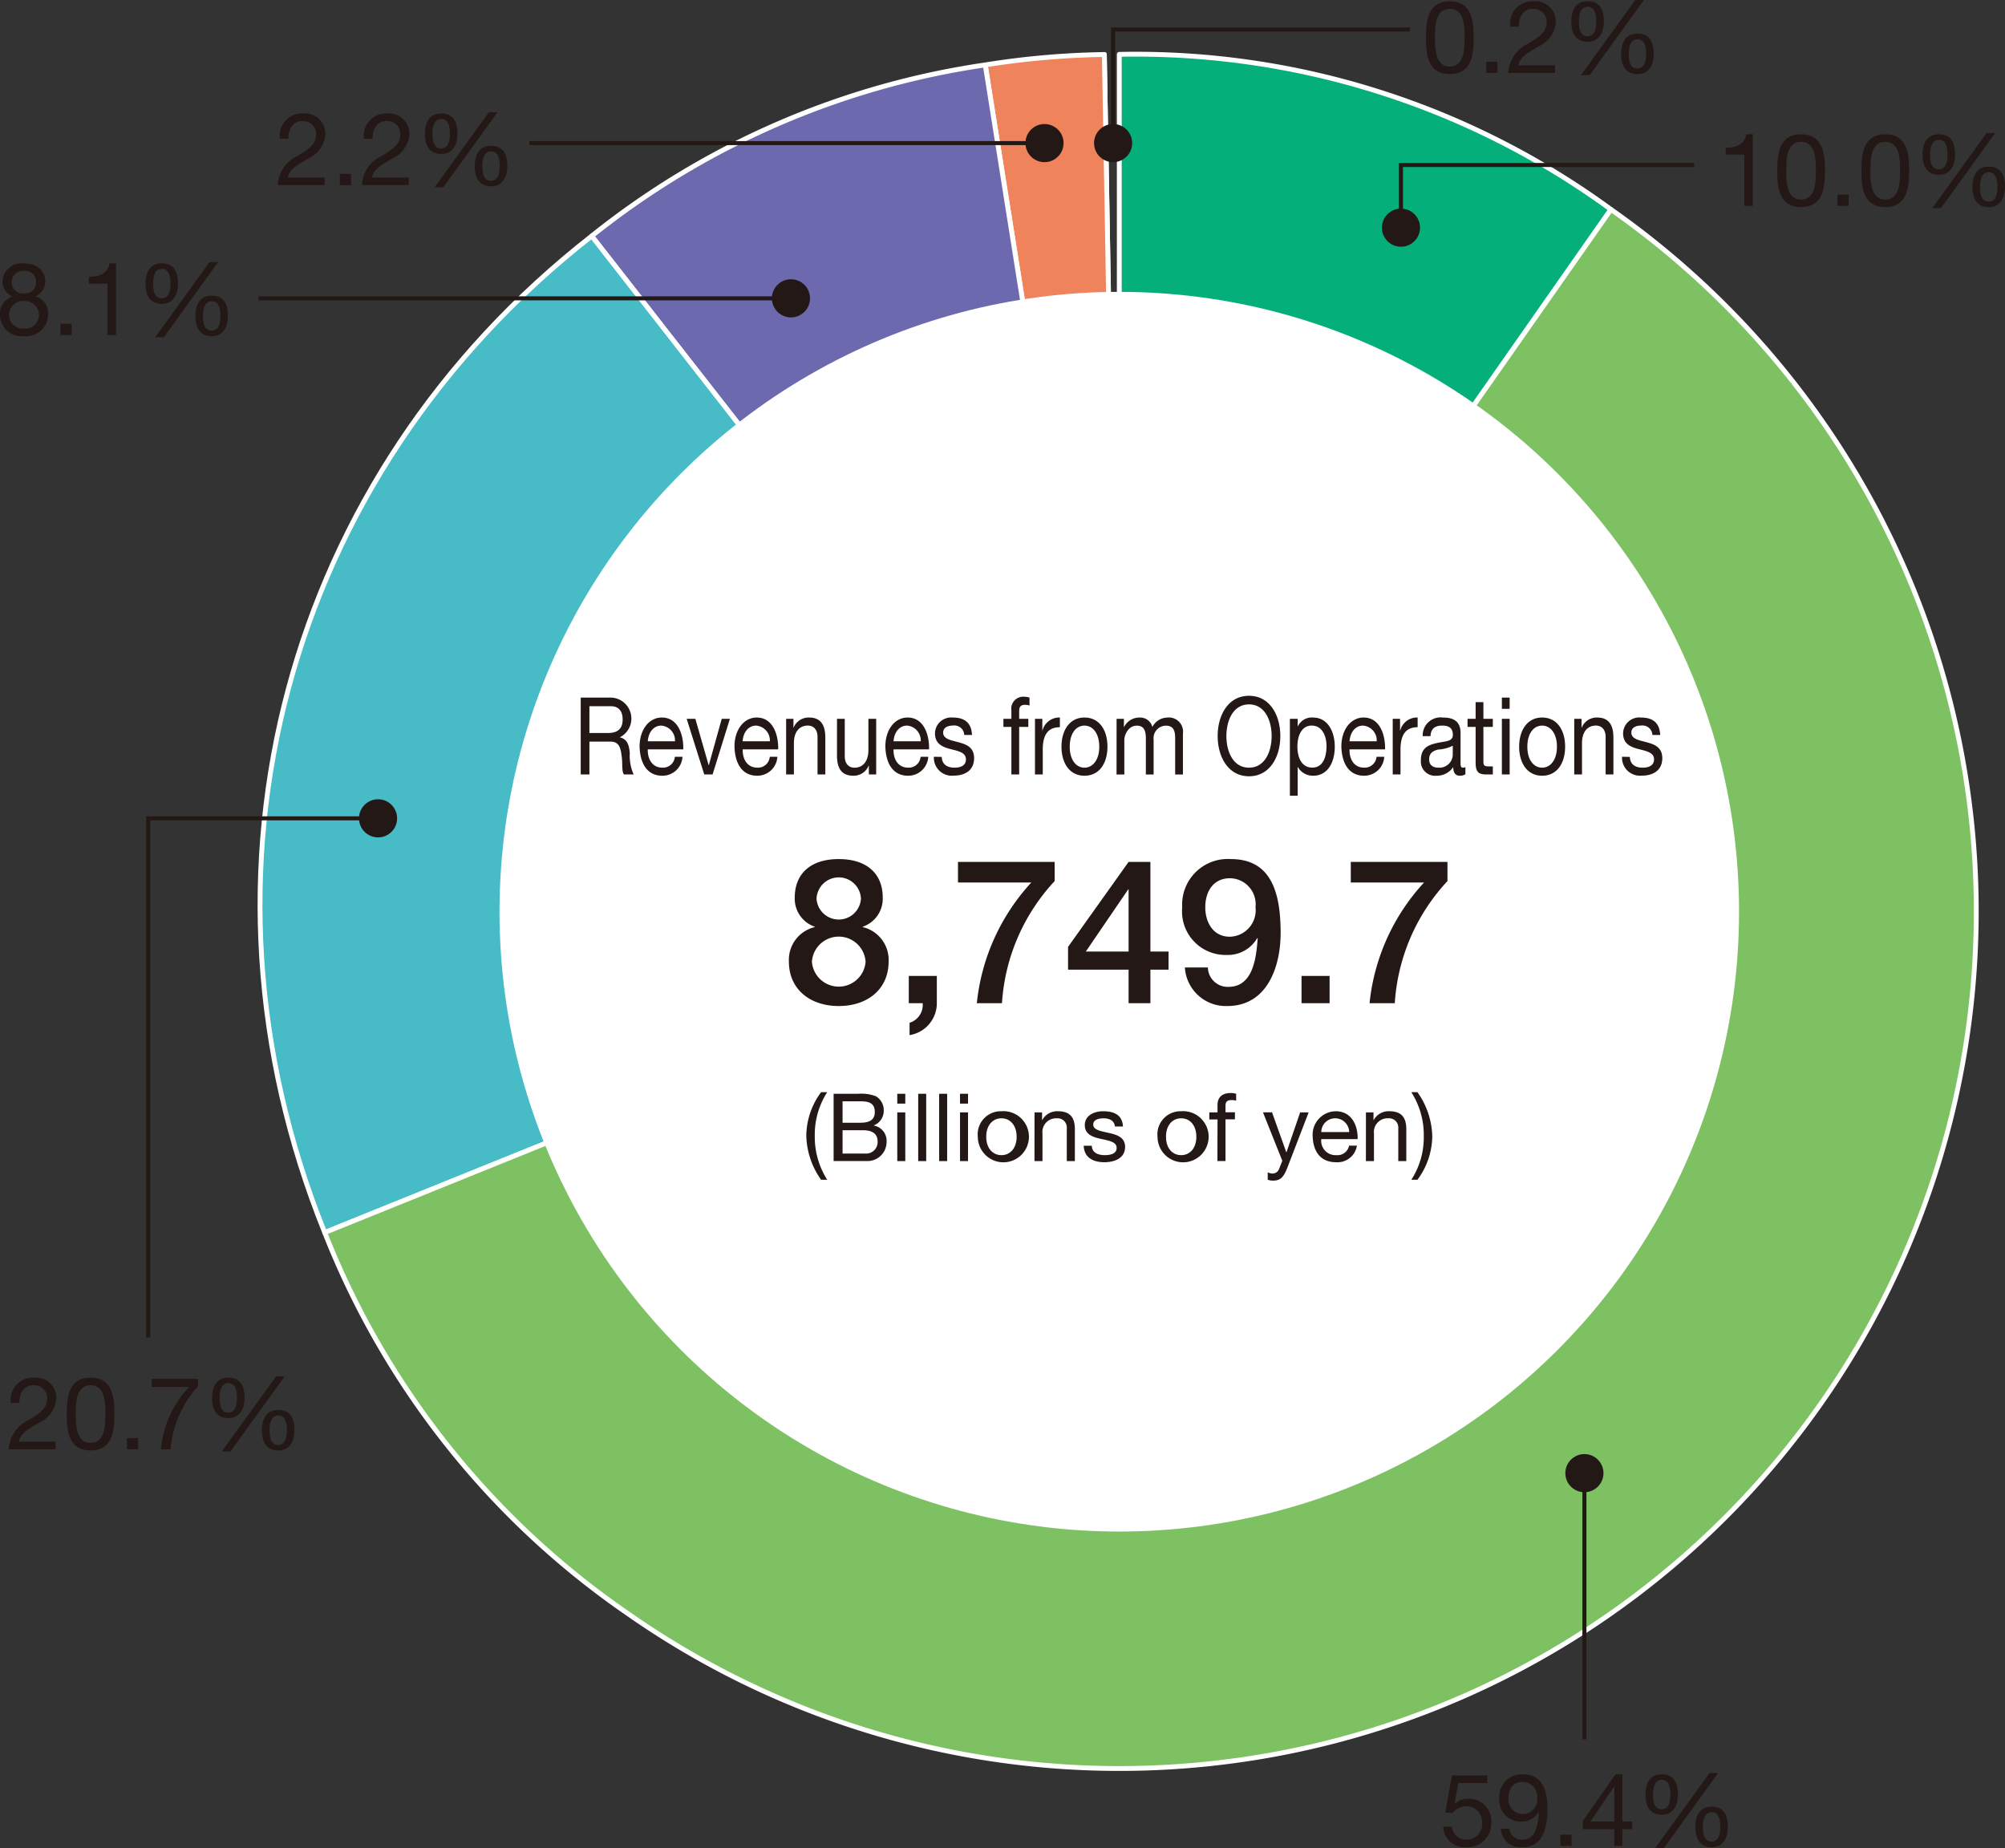 <svg xmlns="http://www.w3.org/2000/svg" viewBox="0 0 149.014 137.342"><rect x="0" y="0" width="149.014" height="137.342" fill="#333333" stroke="none"/><defs><style>.cls-8{fill:#231815}.cls-9{fill:none;stroke:#231815;stroke-miterlimit:10;stroke-width:.3px}</style></defs><g id="レイヤー_2" data-name="レイヤー 2"><g id="レイヤー_2-2" data-name="レイヤー 2"><path d="M83.488 68.537 82.377 4.855Z" transform="translate(-.301 -.805)" style="stroke:#fff;stroke-linejoin:round;stroke-width:.36px;fill:#ed798e"/><path d="M83.488 68.537 73.525 5.629a61.761 61.761 0 0 1 8.852-.774Z" transform="translate(-.301 -.805)" style="fill:#ef845c;stroke:#fff;stroke-linejoin:round;stroke-width:.36px"/><path d="m83.488 68.537-39.212-50.19A60.854 60.854 0 0 1 73.525 5.629Z" transform="translate(-.301 -.805)" style="fill:#6c69ae;stroke:#fff;stroke-linejoin:round;stroke-width:.36px"/><path d="M83.488 68.537 24.435 92.4C13.59 65.554 21.463 36.17 44.276 18.347Z" transform="translate(-.301 -.805)" style="fill:#47bcc6;stroke:#fff;stroke-linejoin:round;stroke-width:.36px"/><path d="m83.488 68.537 36.532-52.173A63.691 63.691 0 0 1 46.957 120.71 61.842 61.842 0 0 1 24.435 92.4Z" transform="translate(-.301 -.805)" style="fill:#7dc163;stroke:#fff;stroke-linejoin:round;stroke-width:.36px"/><path d="M83.488 68.537V4.845a59.808 59.808 0 0 1 36.532 11.519Z" transform="translate(-.301 -.805)" style="fill:#04af7a;stroke:#fff;stroke-linejoin:round;stroke-width:.36px"/><circle cx="83.186" cy="67.752" r="46.063" style="fill:#fff"/><path class="cls-8" d="M108.052.9c1.667 0 1.771 1.532 1.771 2.71s-.1 2.7-1.771 2.7-1.772-1.531-1.772-2.7.105-2.71 1.772-2.71Zm0 4.85c1.089 0 1.1-1.352 1.1-2.148s-.007-2.139-1.1-2.139-1.1 1.351-1.1 2.139.011 2.15 1.1 2.15ZM110.758 5.392h.833v.833h-.833ZM112.55 2.786A1.65 1.65 0 0 1 114.262.9a1.512 1.512 0 0 1 1.667 1.532 2.134 2.134 0 0 1-1.292 1.824c-.668.405-1.366.743-1.493 1.4h2.732v.564H112.4a2.536 2.536 0 0 1 1.494-2.177c.9-.556 1.359-.887 1.359-1.622a.97.97 0 0 0-1.028-.961c-.745 0-1.059.683-1.037 1.321ZM118.3.9c.931 0 1.2.683 1.2 1.5 0 .782-.331 1.509-1.2 1.509-.909 0-1.217-.676-1.217-1.486S117.373.9 118.3.9Zm-.023 2.6c.571 0 .661-.63.661-1.1 0-.443-.076-1.089-.638-1.089s-.653.646-.653 1.1c-.003.436.064 1.089.627 1.089ZM121.84.805h.639l-4.033 5.585h-.646Zm.165 2.5c.931 0 1.2.682 1.2 1.5 0 .781-.33 1.508-1.2 1.508-.908 0-1.216-.675-1.216-1.486s.293-1.522 1.216-1.522Zm-.023 2.6c.571 0 .662-.63.662-1.095 0-.444-.076-1.089-.639-1.089s-.653.645-.653 1.1.068 1.079.63 1.079ZM130.576 16.107h-.638v-3.814h-1.381v-.51c.727 0 1.388-.2 1.531-1h.488ZM134.16 10.785c1.667 0 1.772 1.531 1.772 2.71s-.1 2.7-1.772 2.7-1.771-1.531-1.771-2.7.104-2.71 1.771-2.71Zm0 4.849c1.089 0 1.1-1.351 1.1-2.147s-.008-2.14-1.1-2.14-1.1 1.352-1.1 2.14.011 2.147 1.1 2.147ZM136.866 15.274h.833v.833h-.833ZM140.415 10.785c1.667 0 1.772 1.531 1.772 2.71s-.105 2.7-1.772 2.7-1.771-1.531-1.771-2.7.105-2.71 1.771-2.71Zm0 4.849c1.089 0 1.1-1.351 1.1-2.147s-.007-2.14-1.1-2.14-1.1 1.352-1.1 2.14.011 2.147 1.1 2.147ZM144.405 10.785c.931 0 1.2.682 1.2 1.5 0 .781-.331 1.508-1.2 1.508-.909 0-1.217-.675-1.217-1.486s.293-1.522 1.217-1.522Zm-.022 2.6c.57 0 .66-.63.66-1.1 0-.444-.075-1.089-.638-1.089s-.653.645-.653 1.1.067 1.085.631 1.085Zm3.565-2.694h.639l-4.032 5.585h-.646Zm.165 2.5c.931 0 1.2.683 1.2 1.5 0 .781-.33 1.509-1.2 1.509-.908 0-1.216-.676-1.216-1.487s.293-1.526 1.216-1.526Zm-.022 2.6c.57 0 .661-.63.661-1.1 0-.443-.075-1.089-.639-1.089s-.653.646-.653 1.1c0 .429.068 1.082.631 1.082ZM110.836 133.312h-2.148l-.285 1.532.016.014a1.348 1.348 0 0 1 .99-.382 1.657 1.657 0 0 1 1.72 1.824 1.737 1.737 0 0 1-1.862 1.771 1.563 1.563 0 0 1-1.7-1.523h.638a1.048 1.048 0 0 0 1.119.961 1.12 1.12 0 0 0 1.126-1.262 1.153 1.153 0 0 0-1.2-1.208 1.276 1.276 0 0 0-.991.5l-.548-.03.5-2.763h2.628ZM112.483 136.7a.9.9 0 0 0 .977.812c.78 0 1.163-.684 1.2-2.058l-.015-.014a1.4 1.4 0 0 1-1.232.735 1.608 1.608 0 0 1-1.682-1.779 1.663 1.663 0 0 1 1.75-1.734c.991 0 1.825.532 1.825 2.545 0 1.839-.556 2.867-1.847 2.867a1.453 1.453 0 0 1-1.614-1.374Zm.969-3.475c-.759 0-1.044.608-1.044 1.261a1.073 1.073 0 1 0 2.14-.045 1.105 1.105 0 0 0-1.096-1.219ZM116.271 137.148h.833v.833h-.833ZM120.878 136.172h.721v.563h-.721v1.246h-.6v-1.246h-2.335v-.616l2.425-3.46h.511Zm-.6 0v-2.6h-.014l-1.773 2.6ZM123.81 132.659c.93 0 1.2.683 1.2 1.5 0 .781-.331 1.509-1.2 1.509-.91 0-1.217-.676-1.217-1.486s.293-1.523 1.217-1.523Zm-.023 2.6c.57 0 .66-.63.66-1.1 0-.443-.075-1.089-.637-1.089s-.654.646-.654 1.1.068 1.086.631 1.086Zm3.566-2.694h.638l-4.032 5.584h-.646Zm.165 2.5c.93 0 1.2.682 1.2 1.5 0 .782-.33 1.509-1.2 1.509-.909 0-1.216-.675-1.216-1.486s.298-1.526 1.216-1.526Zm-.023 2.6c.57 0 .661-.63.661-1.1 0-.443-.075-1.088-.638-1.088s-.654.645-.654 1.1.069 1.081.636 1.081ZM1.105 105.066a1.651 1.651 0 0 1 1.712-1.884 1.511 1.511 0 0 1 1.667 1.531 2.132 2.132 0 0 1-1.292 1.825c-.668.405-1.366.743-1.493 1.4h2.733v.563H.955a2.536 2.536 0 0 1 1.494-2.176c.9-.556 1.36-.887 1.36-1.622a.97.97 0 0 0-1.029-.961c-.743 0-1.058.683-1.036 1.321ZM7.032 103.182c1.667 0 1.772 1.531 1.772 2.71s-.105 2.7-1.772 2.7-1.771-1.531-1.771-2.7.104-2.71 1.771-2.71Zm0 4.85c1.089 0 1.1-1.352 1.1-2.148s-.008-2.139-1.1-2.139-1.095 1.351-1.095 2.139.006 2.148 1.095 2.148ZM9.738 107.671h.833v.833h-.833ZM15.021 103.82a7.884 7.884 0 0 0-2.042 4.684h-.712a7.625 7.625 0 0 1 2.1-4.631h-2.792v-.6h3.446ZM17.277 103.182c.931 0 1.2.683 1.2 1.5 0 .781-.332 1.509-1.2 1.509-.909 0-1.216-.676-1.216-1.486s.293-1.523 1.216-1.523Zm-.022 2.6c.57 0 .66-.63.66-1.1 0-.443-.075-1.089-.638-1.089s-.653.646-.653 1.1c0 .433.067 1.086.631 1.086Zm3.565-2.695h.639l-4.032 5.585h-.646Zm.165 2.5c.931 0 1.2.683 1.2 1.5 0 .782-.331 1.509-1.2 1.509-.908 0-1.215-.676-1.215-1.486s.292-1.526 1.215-1.526Zm-.022 2.6c.57 0 .661-.63.661-1.1 0-.443-.075-1.088-.639-1.088s-.653.645-.653 1.1c0 .43.068 1.082.631 1.082ZM2.05 20.375c1.163 0 1.614.683 1.614 1.358a1.234 1.234 0 0 1-.736 1.1 1.277 1.277 0 0 1 .946 1.329 1.612 1.612 0 0 1-1.765 1.621A1.6 1.6 0 0 1 .3 24.166a1.342 1.342 0 0 1 .93-1.329 1.2 1.2 0 0 1-.743-1.1 1.415 1.415 0 0 1 1.563-1.362Zm.059 4.85A1.029 1.029 0 0 0 3.2 24.188a1.048 1.048 0 0 0-1.1-1.013A1.04 1.04 0 0 0 .976 24.2a1.024 1.024 0 0 0 1.133 1.025Zm0-2.614a.817.817 0 0 0 .879-.855.8.8 0 0 0-.893-.818.842.842 0 1 0 .014 1.673ZM4.793 24.864h.833v.836h-.833ZM8.928 25.7h-.639v-3.816H6.908v-.511c.729 0 1.389-.2 1.531-1h.489ZM12.332 20.375c.931 0 1.2.683 1.2 1.5 0 .781-.331 1.509-1.2 1.509-.909 0-1.217-.676-1.217-1.487s.293-1.522 1.217-1.522Zm-.022 2.6c.57 0 .66-.63.66-1.1 0-.443-.075-1.089-.638-1.089s-.653.646-.653 1.1c0 .433.067 1.086.631 1.086Zm3.565-2.695h.639l-4.033 5.585h-.645Zm.165 2.5c.931 0 1.2.683 1.2 1.5 0 .782-.33 1.509-1.2 1.509-.908 0-1.216-.676-1.216-1.486s.293-1.526 1.216-1.526Zm-.022 2.6c.57 0 .661-.63.661-1.1 0-.443-.075-1.089-.639-1.089s-.653.646-.653 1.1c0 .431.068 1.083.631 1.083ZM21.1 11.122a1.65 1.65 0 0 1 1.712-1.884 1.512 1.512 0 0 1 1.667 1.532 2.134 2.134 0 0 1-1.292 1.824c-.668.405-1.367.743-1.494 1.4h2.733v.564h-3.482a2.538 2.538 0 0 1 1.494-2.177c.9-.556 1.36-.887 1.36-1.622A.97.97 0 0 0 22.77 9.8c-.744 0-1.059.683-1.037 1.321ZM25.558 13.728h.833v.833h-.833ZM27.35 11.122a1.65 1.65 0 0 1 1.712-1.884 1.512 1.512 0 0 1 1.667 1.532 2.134 2.134 0 0 1-1.292 1.824c-.668.405-1.367.743-1.494 1.4h2.733v.564H27.2a2.535 2.535 0 0 1 1.493-2.177c.9-.556 1.36-.887 1.36-1.622a.97.97 0 0 0-1.029-.959c-.744 0-1.058.683-1.036 1.321ZM33.1 9.238c.93 0 1.2.683 1.2 1.5 0 .782-.331 1.509-1.2 1.509-.909 0-1.217-.676-1.217-1.486s.29-1.523 1.217-1.523Zm-.023 2.6c.571 0 .66-.63.66-1.1 0-.443-.075-1.089-.637-1.089s-.654.646-.654 1.1c-.003.434.065 1.086.628 1.086Zm3.563-2.697h.638l-4.032 5.585H32.6Zm.165 2.5c.93 0 1.2.682 1.2 1.5 0 .781-.33 1.508-1.2 1.508-.909 0-1.216-.675-1.216-1.486s.293-1.522 1.216-1.522Zm-.023 2.6c.571 0 .661-.63.661-1.1 0-.444-.075-1.089-.638-1.089s-.654.645-.654 1.1.069 1.085.631 1.085ZM43.461 52.647h2.286a1.559 1.559 0 0 1 .633 2.943v.015c.565.129.681.617.728 1.176a3.355 3.355 0 0 0 .286 1.575h-.721c-.184-.231-.082-.847-.177-1.407-.068-.559-.184-1.031-.81-1.031h-1.579v2.438h-.646Zm1.993 2.631c.607 0 1.123-.184 1.123-1.015 0-.56-.259-.976-.864-.976h-1.606v1.991ZM51.024 57.045a1.489 1.489 0 0 1-1.5 1.407c-1.124 0-1.654-.911-1.688-2.175 0-1.239.694-2.15 1.653-2.15 1.246 0 1.627 1.367 1.593 2.366h-2.637c-.02.72.327 1.36 1.1 1.36a.882.882 0 0 0 .912-.808Zm-.557-1.151a1.108 1.108 0 0 0-1.015-1.167c-.6 0-.966.535-1.007 1.167ZM53.261 58.356h-.619l-1.307-4.133h.646l.987 3.446h.013l.96-3.446h.606ZM58.076 57.045a1.489 1.489 0 0 1-1.5 1.407c-1.123 0-1.653-.911-1.687-2.175 0-1.239.694-2.15 1.653-2.15 1.246 0 1.627 1.367 1.593 2.366H55.5c-.02.72.327 1.36 1.1 1.36a.883.883 0 0 0 .912-.808Zm-.557-1.151a1.108 1.108 0 0 0-1.019-1.167c-.606 0-.966.535-1.007 1.167ZM58.727 54.223h.544v.655h.013a1.2 1.2 0 0 1 1.144-.751c.926 0 1.212.623 1.212 1.511v2.718h-.579v-2.8c0-.5-.272-.831-.714-.831-.7 0-1.042.551-1.042 1.294v2.335h-.578ZM65.42 58.356h-.545V57.7h-.014a1.2 1.2 0 0 1-1.143.751c-.925 0-1.211-.623-1.211-1.511v-2.717h.578v2.8c0 .5.272.832.715.832.7 0 1.041-.552 1.041-1.3v-2.332h.579ZM69.289 57.045a1.489 1.489 0 0 1-1.5 1.407c-1.123 0-1.653-.911-1.687-2.175 0-1.239.694-2.15 1.653-2.15 1.246 0 1.627 1.367 1.593 2.366H66.71c-.021.72.327 1.36 1.1 1.36a.883.883 0 0 0 .912-.808Zm-.558-1.151a1.107 1.107 0 0 0-1.014-1.167c-.606 0-.966.535-1.007 1.167ZM70.293 57.053c.02.608.47.8.946.8.361 0 .851-.1.851-.616s-.571-.616-1.151-.767-1.149-.376-1.149-1.17a1.2 1.2 0 0 1 1.31-1.173c.775 0 1.394.288 1.442 1.295h-.578a.732.732 0 0 0-.818-.7c-.346 0-.748.111-.748.527 0 .488.613.568 1.151.72.578.152 1.149.376 1.149 1.175 0 .984-.782 1.3-1.5 1.3a1.337 1.337 0 0 1-1.49-1.4ZM75.468 54.822h-.592v-.6h.592v-.616a.893.893 0 0 1 .972-1.023 1.224 1.224 0 0 1 .375.063v.592a.933.933 0 0 0-.327-.055c-.278 0-.442.1-.442.463v.576h.681v.6h-.681v3.534h-.578ZM77.222 54.223h.545v.871h.013a1.284 1.284 0 0 1 1.293-.967v.72c-.932 0-1.273.623-1.273 1.671v1.838h-.578ZM80.9 54.127c1.117 0 1.708.951 1.708 2.167s-.591 2.158-1.708 2.158-1.708-.951-1.708-2.158.594-2.167 1.708-2.167Zm0 3.726c.606 0 1.1-.56 1.1-1.559s-.49-1.567-1.1-1.567-1.095.559-1.095 1.567.495 1.559 1.095 1.559ZM83.287 54.223h.544v.607h.014a1.256 1.256 0 0 1 1.136-.7.934.934 0 0 1 .967.7 1.27 1.27 0 0 1 1.1-.7 1.056 1.056 0 0 1 1.17 1.2v3.03h-.578v-2.71c0-.512-.116-.919-.681-.919a.932.932 0 0 0-.919 1.055v2.574h-.578v-2.71c0-.536-.143-.919-.66-.919-.688 0-.94.743-.94 1.055v2.574h-.578ZM93.129 52.512c1.545 0 2.327 1.439 2.327 2.99s-.782 2.99-2.327 2.99S90.8 57.053 90.8 55.5s.784-2.988 2.329-2.988Zm0 5.341c1.184 0 1.681-1.2 1.681-2.351s-.5-2.351-1.681-2.351-1.681 1.2-1.681 2.351.497 2.351 1.681 2.351ZM96.167 54.223h.578v.559h.014a1.141 1.141 0 0 1 1.123-.655c1.082 0 1.62 1.007 1.62 2.175s-.531 2.15-1.606 2.15a1.283 1.283 0 0 1-1.137-.647h-.014v2.134h-.578Zm1.633.5c-.776 0-1.075.783-1.075 1.558 0 .817.313 1.568 1.109 1.568s1.055-.791 1.055-1.6c0-.77-.34-1.522-1.089-1.522ZM103.18 57.045a1.49 1.49 0 0 1-1.5 1.407c-1.123 0-1.654-.911-1.688-2.175 0-1.239.7-2.15 1.654-2.15 1.246 0 1.627 1.367 1.592 2.366H100.6c-.021.72.327 1.36 1.095 1.36a.882.882 0 0 0 .912-.808Zm-.558-1.151a1.107 1.107 0 0 0-1.015-1.167c-.605 0-.965.535-1.006 1.167ZM103.81 54.223h.544v.871h.014a1.284 1.284 0 0 1 1.293-.967v.72c-.932 0-1.273.623-1.273 1.671v1.838h-.578ZM109.212 58.341a.7.7 0 0 1-.415.111c-.3 0-.49-.191-.49-.64a1.468 1.468 0 0 1-1.239.64 1.061 1.061 0 0 1-1.164-1.159c0-.936.592-1.136 1.191-1.272.639-.143 1.184-.095 1.184-.607 0-.592-.415-.687-.782-.687-.49 0-.851.175-.878.783h-.579a1.328 1.328 0 0 1 1.49-1.383c.633 0 1.321.168 1.321 1.135v2.127c0 .32 0 .464.183.464a.423.423 0 0 0 .178-.041Zm-.94-2.119a2.629 2.629 0 0 1-1.047.28c-.381.079-.708.239-.708.743 0 .447.327.608.68.608a.993.993 0 0 0 1.075-.936ZM110.549 54.223h.7v.6h-.7v2.567c0 .312.075.368.435.368h.266v.6h-.442c-.6 0-.837-.143-.837-.9v-2.636h-.6v-.6h.6v-1.24h.578ZM112.5 53.479h-.578v-.832h.578Zm-.578.744h.578v4.133h-.578ZM114.915 54.127c1.116 0 1.708.951 1.708 2.167s-.592 2.158-1.708 2.158-1.708-.951-1.708-2.158.593-2.167 1.708-2.167Zm0 3.726c.606 0 1.1-.56 1.1-1.559s-.49-1.567-1.1-1.567-1.1.559-1.1 1.567.495 1.559 1.1 1.559ZM117.3 54.223h.544v.655h.013a1.2 1.2 0 0 1 1.143-.751c.926 0 1.212.623 1.212 1.511v2.718h-.579v-2.8c0-.5-.272-.831-.714-.831-.7 0-1.042.551-1.042 1.294v2.335h-.577ZM121.435 57.053c.02.608.469.8.946.8.36 0 .85-.1.85-.616s-.571-.616-1.15-.767-1.149-.376-1.149-1.168a1.2 1.2 0 0 1 1.313-1.175c.776 0 1.395.288 1.443 1.295h-.579a.732.732 0 0 0-.817-.7c-.347 0-.748.111-.748.527 0 .488.612.568 1.15.72.578.152 1.15.376 1.15 1.175 0 .984-.782 1.3-1.5 1.3a1.339 1.339 0 0 1-1.491-1.4ZM58.933 72.267a2.5 2.5 0 0 1 1.92-2.565v-.03a2.2 2.2 0 0 1-1.485-2.16c0-1.785 1.185-2.866 3.27-2.866s3.269 1.081 3.269 2.866a2.2 2.2 0 0 1-1.484 2.16v.03a2.5 2.5 0 0 1 1.92 2.565c0 2.054-1.575 3.3-3.705 3.3s-3.705-1.246-3.705-3.3Zm5.7 0a2 2 0 0 0-3.99 0 2 2 0 0 0 3.99 0ZM60.987 67.6a1.654 1.654 0 0 0 3.3 0 1.651 1.651 0 0 0-3.3 0ZM67.843 73.331h2.085v2.025a2.4 2.4 0 0 1-2.028 2.371v-.915a1.393 1.393 0 0 0 .976-1.456h-1.033ZM71.5 64.856h7.185v1.426a14.653 14.653 0 0 0-3.916 9.074H72.9a15.571 15.571 0 0 1 4.05-8.969H71.5ZM87.147 72.866H85.8v2.49h-1.62v-2.49h-4.5v-1.694l4.5-6.316h1.62v6.661h1.35ZM81 71.517h3.18V66.9h-.03ZM90.073 72.7a1.471 1.471 0 0 0 1.527 1.442c1.859 0 2.069-2.22 2.174-3.6l-.03-.03a2.523 2.523 0 0 1-2.265 1.259 3.236 3.236 0 0 1-3.315-3.54 3.392 3.392 0 0 1 3.615-3.585c2.97 0 3.7 2.431 3.7 5.491 0 2.5-.99 5.429-3.96 5.429a3.049 3.049 0 0 1-3.156-2.866Zm-.195-4.484c0 1.139.585 2.2 1.83 2.2a1.968 1.968 0 0 0 1.905-2.2 1.932 1.932 0 0 0-1.905-2.145c-1.245.001-1.83 1.006-1.83 2.146ZM97.033 73.331h2.085v2.025h-2.085ZM100.693 64.856h7.185v1.426a14.652 14.652 0 0 0-3.915 9.074h-1.875a15.564 15.564 0 0 1 4.05-8.969h-5.445ZM61.326 88.477a5.881 5.881 0 0 1-1.1-3.278 5.511 5.511 0 0 1 1.1-3.229h.455a5.8 5.8 0 0 0-.924 3.229 5.909 5.909 0 0 0 .924 3.278ZM62.256 82.089h1.814a3.01 3.01 0 0 1 1.324.182 1.187 1.187 0 0 1 .588 1.043 1.157 1.157 0 0 1-.742 1.122v.013a1.146 1.146 0 0 1 .952 1.2 1.42 1.42 0 0 1-1.519 1.436h-2.417Zm.666 2.15h1.33c.757 0 1.065-.273 1.065-.8 0-.693-.491-.791-1.065-.791h-1.33Zm0 2.29h1.667a.856.856 0 0 0 .938-.9c0-.652-.525-.833-1.086-.833h-1.519ZM67.583 82.817h-.595v-.728h.595Zm-.595.652h.595v3.621h-.595ZM68.543 82.089h.595v5h-.595ZM70.1 82.089h.594v5H70.1ZM72.245 82.817h-.595v-.728h.595Zm-.595.652h.595v3.621h-.595ZM74.73 83.385a1.9 1.9 0 1 1-1.757 1.9 1.718 1.718 0 0 1 1.757-1.9Zm0 3.263c.624 0 1.128-.49 1.128-1.365s-.5-1.373-1.128-1.373-1.13.49-1.13 1.373.507 1.365 1.13 1.365ZM77.188 83.469h.56v.574h.014a1.26 1.26 0 0 1 1.176-.658c.953 0 1.248.546 1.248 1.324v2.381h-.6v-2.451a.682.682 0 0 0-.736-.729 1.018 1.018 0 0 0-1.071 1.135v2.045h-.595ZM81.443 85.948c.021.532.484.7.974.7.371 0 .875-.084.875-.539s-.588-.539-1.184-.672-1.183-.33-1.183-1.023c0-.728.721-1.029 1.351-1.029.8 0 1.437.252 1.486 1.135h-.6c-.042-.462-.448-.61-.84-.61-.357 0-.77.1-.77.462 0 .428.63.5 1.183.631.595.133 1.184.329 1.184 1.029 0 .862-.806 1.142-1.541 1.142-.813 0-1.5-.329-1.534-1.226ZM88.087 83.385a1.9 1.9 0 1 1-1.758 1.9 1.718 1.718 0 0 1 1.758-1.9Zm0 3.263c.624 0 1.128-.49 1.128-1.365s-.5-1.373-1.128-1.373-1.127.49-1.127 1.373.504 1.365 1.127 1.365ZM90.788 83.994h-.609v-.525h.609v-.539c0-.589.351-.9 1-.9a1.475 1.475 0 0 1 .385.056v.518a1.124 1.124 0 0 0-.336-.048c-.287 0-.455.09-.455.406v.5h.7v.525h-.7v3.1h-.6ZM95.982 87.573c-.273.707-.518.967-1.05.967a1.2 1.2 0 0 1-.413-.063v-.546a1.251 1.251 0 0 0 .35.084.514.514 0 0 0 .49-.329l.245-.618-1.436-3.6h.673l1.059 2.964h.014l1.016-2.963h.631ZM101.149 85.941a1.46 1.46 0 0 1-1.549 1.233c-1.157 0-1.7-.8-1.738-1.905a1.744 1.744 0 0 1 1.7-1.884c1.282 0 1.674 1.2 1.639 2.073H98.5a1.066 1.066 0 0 0 1.127 1.19.873.873 0 0 0 .939-.707Zm-.574-1.008a1.042 1.042 0 0 0-1.044-1.023 1.031 1.031 0 0 0-1.031 1.023ZM101.82 83.469h.561v.574h.014a1.259 1.259 0 0 1 1.176-.658c.952 0 1.247.546 1.247 1.324v2.381h-.595v-2.451a.683.683 0 0 0-.736-.729 1.018 1.018 0 0 0-1.071 1.135v2.045h-.6ZM105.193 88.477a5.791 5.791 0 0 0 .925-3.229 5.9 5.9 0 0 0-.925-3.278h.455a5.874 5.874 0 0 1 1.1 3.278 5.506 5.506 0 0 1-1.1 3.229Z" transform="translate(-.301 -.805)"/><path class="cls-9" d="M104.121 16.918v-4.656h21.794M117.755 109.475v19.779M28.097 60.813H11.01v38.575M58.785 22.17H19.212M77.81 10.634H39.346M82.728 10.634V2.193h22.064"/><circle class="cls-8" cx="82.728" cy="10.634" r="1.417"/><circle class="cls-8" cx="77.629" cy="10.634" r="1.417"/><circle class="cls-8" cx="104.121" cy="16.918" r="1.417"/><circle class="cls-8" cx="117.755" cy="109.475" r="1.417"/><circle class="cls-8" cx="28.097" cy="60.813" r="1.417"/><circle class="cls-8" cx="58.785" cy="22.17" r="1.417"/></g></g></svg>